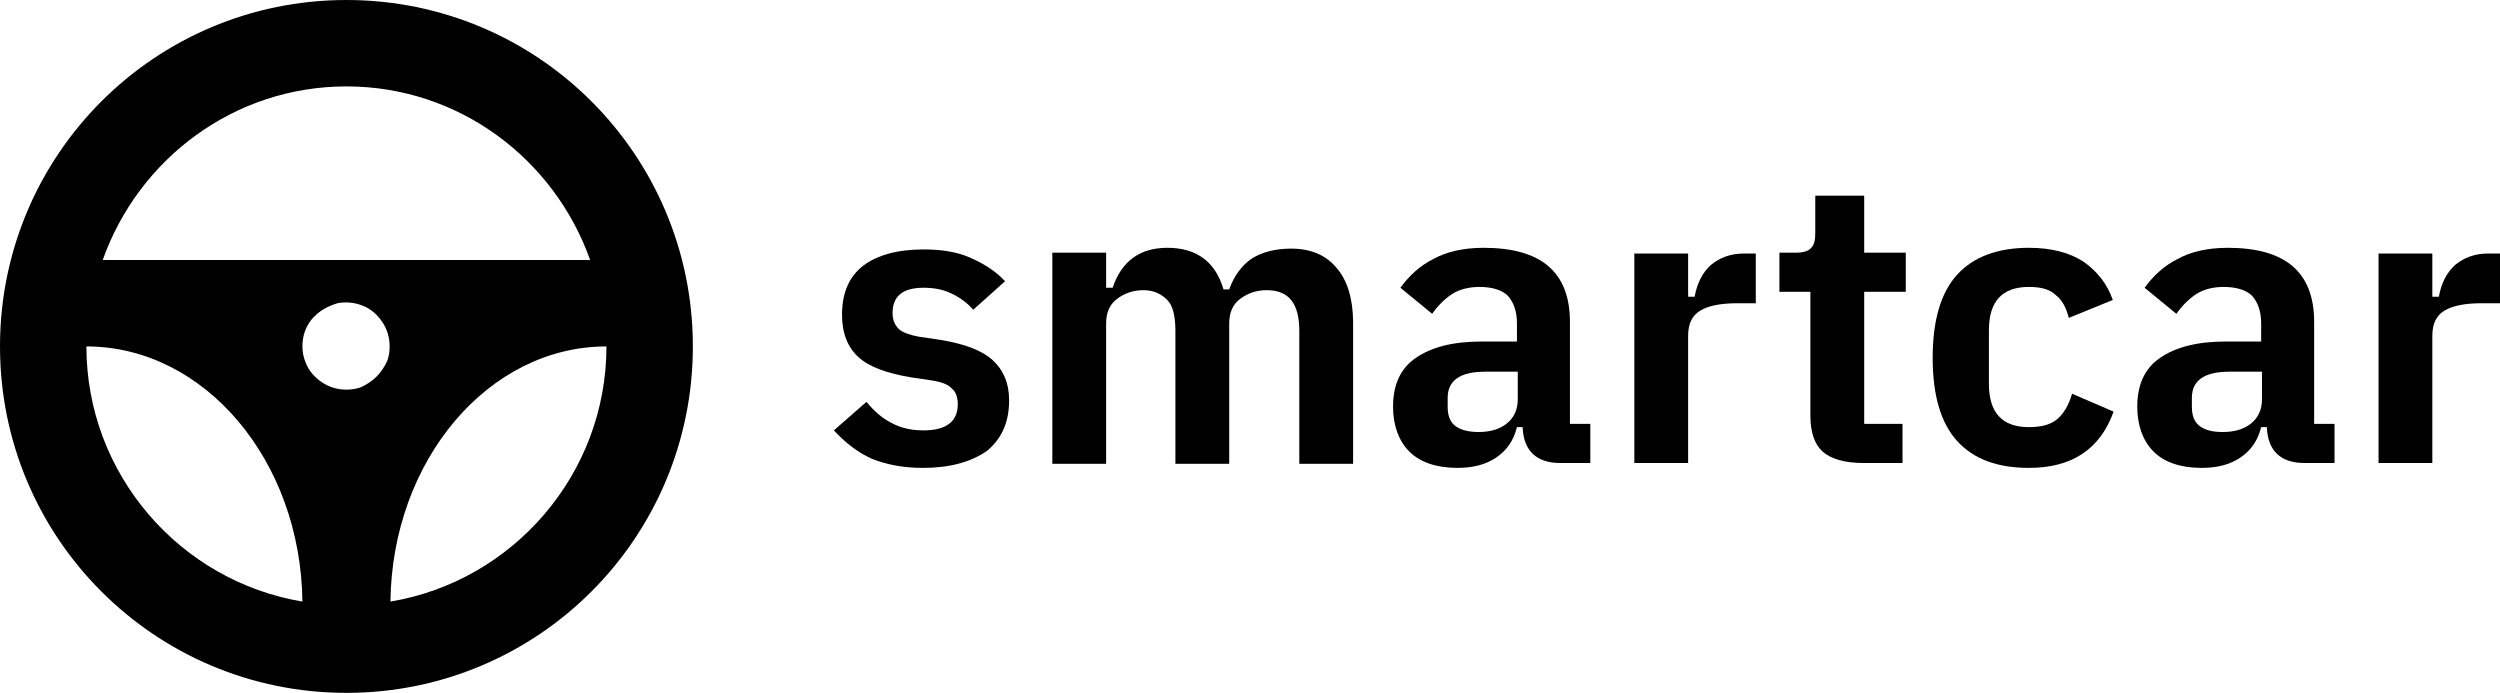 <?xml version="1.0" encoding="UTF-8" standalone="no"?>
<!-- Generator: Adobe Illustrator 15.0.0, SVG Export Plug-In . SVG Version: 6.00 Build 0) -->

<svg
   version="1.1"
   id="Layer_1"
   x="0px"
   y="0px"
   width="306.7"
   height="85"
   viewBox="0 0 306.7 85"
   xml:space="preserve"
   sodipodi:docname="smartcar-mobex.svg"
   inkscape:version="1.2.1 (9c6d41e410, 2022-07-14)"
   xmlns:inkscape="http://www.inkscape.org/namespaces/inkscape"
   xmlns:sodipodi="http://sodipodi.sourceforge.net/DTD/sodipodi-0.dtd"
   xmlns="http://www.w3.org/2000/svg"
   xmlns:svg="http://www.w3.org/2000/svg"><defs
   id="defs25" /><sodipodi:namedview
   id="namedview23"
   pagecolor="#ffffff"
   bordercolor="#666666"
   borderopacity="1.0"
   inkscape:showpageshadow="2"
   inkscape:pageopacity="0.0"
   inkscape:pagecheckerboard="0"
   inkscape:deskcolor="#d1d1d1"
   showgrid="false"
   inkscape:zoom="0.78666667"
   inkscape:cx="154.44915"
   inkscape:cy="42.584746"
   inkscape:window-width="3840"
   inkscape:window-height="2071"
   inkscape:window-x="-9"
   inkscape:window-y="-9"
   inkscape:window-maximized="1"
   inkscape:current-layer="Layer_1" /> <g
   id="g20"
   transform="translate(-24.9,-107.5)"> <path
   d="M 72.8,181.3 C 73,164 84.8,150 99.3,150 c 0,15.7 -11.5,28.8 -26.5,31.3 z M 35.5,150 C 50,150 61.8,164 62,181.3 47,178.8 35.5,165.7 35.5,150 Z m 31.9,5.3 c -1.1,0 -2.1,-0.3 -3,-0.9 -0.9,-0.6 -1.6,-1.4 -2,-2.4 -0.4,-1 -0.5,-2 -0.3,-3.1 0.2,-1 0.7,-2 1.5,-2.7 0.7,-0.7 1.7,-1.2 2.7,-1.5 1,-0.2 2.1,-0.1 3.1,0.3 1,0.4 1.8,1.1 2.4,2 0.6,0.9 0.9,1.9 0.9,3 0,0.7 -0.1,1.4 -0.4,2 -0.3,0.6 -0.7,1.2 -1.2,1.7 -0.5,0.5 -1.1,0.9 -1.7,1.2 -0.6,0.3 -1.3,0.4 -2,0.4 z m 0,-37.2 c 13.8,0 25.5,8.9 29.9,21.3 H 37.5 C 41.9,127 53.6,118.1 67.4,118.1 Z m 0,-10.6 c -23.5,0 -42.5,19 -42.5,42.5 0,23.5 19,42.5 42.5,42.5 23.5,0 42.5,-19 42.5,-42.5 0,-23.5 -19,-42.5 -42.5,-42.5 z"
   id="path2" /> <path
   d="m 138.1,164.9 c -2.4,0 -4.4,-0.4 -6.2,-1.1 -1.8,-0.8 -3.3,-2 -4.7,-3.5 l 4,-3.5 c 0.9,1.1 1.9,2 3.1,2.6 1.1,0.6 2.4,0.9 3.9,0.9 2.8,0 4.2,-1.1 4.2,-3.2 0,-0.8 -0.2,-1.5 -0.7,-1.9 -0.4,-0.5 -1.2,-0.8 -2.3,-1 l -2.7,-0.4 c -3,-0.5 -5.2,-1.3 -6.5,-2.5 -1.3,-1.2 -2,-2.9 -2,-5.2 0,-2.7 0.9,-4.7 2.6,-6 1.7,-1.3 4.2,-2 7.4,-2 2.2,0 4.1,0.3 5.7,1 1.6,0.7 3.1,1.6 4.3,2.9 l -3.9,3.5 c -0.7,-0.8 -1.6,-1.5 -2.7,-2 -1,-0.5 -2.2,-0.7 -3.4,-0.7 -2.5,0 -3.8,1 -3.8,3.1 0,0.9 0.3,1.5 0.8,2 0.5,0.4 1.3,0.7 2.4,0.9 l 2.7,0.4 c 3,0.5 5.1,1.3 6.4,2.5 1.3,1.2 2,2.8 2,4.9 0,2.7 -0.9,4.7 -2.7,6.2 -2,1.4 -4.6,2.1 -7.9,2.1 z"
   id="path4" /> <path
   d="m 154,164.3 v -12.9 -12.9 h 6.6 v 4.3 h 0.8 c 1.1,-3.3 3.4,-4.9 6.7,-4.9 3.6,0 5.9,1.7 6.9,5.1 h 0.7 c 0.6,-1.7 1.6,-3 2.8,-3.8 1.3,-0.8 2.9,-1.2 4.8,-1.2 2.4,0 4.3,0.8 5.6,2.4 1.3,1.5 2,3.8 2,6.7 v 17.3 h -6.6 v -16.3 c 0,-3.4 -1.3,-5 -4,-5 -1.3,0 -2.4,0.4 -3.3,1.1 -0.9,0.7 -1.3,1.7 -1.3,3 v 17.2 h -6.6 v -16.3 c 0,-1.8 -0.3,-3.1 -1,-3.8 -0.7,-0.7 -1.6,-1.2 -2.9,-1.2 -1.3,0 -2.4,0.4 -3.3,1.1 -0.9,0.7 -1.3,1.7 -1.3,3 v 17.2 H 154 Z"
   id="path6" /> <path
   d="m 206.3,160.5 c 1.3,0 2.5,-0.3 3.4,-1 0.9,-0.7 1.4,-1.7 1.4,-3 v -3.4 h -4 c -3.1,0 -4.6,1.1 -4.6,3.2 v 1.1 c 0,1.1 0.3,1.9 1,2.4 0.7,0.5 1.7,0.7 2.8,0.7 z m 10,3.8 c -2.9,0 -4.5,-1.5 -4.6,-4.4 H 211 c -0.4,1.6 -1.2,2.8 -2.5,3.7 -1.3,0.9 -2.9,1.3 -4.8,1.3 -2.6,0 -4.6,-0.7 -5.9,-2 -1.3,-1.3 -2,-3.2 -2,-5.5 0,-2.7 0.9,-4.7 2.8,-6 1.9,-1.3 4.5,-2 8,-2 h 4.4 v -2.2 c 0,-1.5 -0.4,-2.6 -1.1,-3.4 -0.7,-0.7 -1.9,-1.1 -3.5,-1.1 -1.3,0 -2.5,0.3 -3.4,0.9 -0.9,0.6 -1.7,1.4 -2.4,2.4 l -3.9,-3.2 c 1.1,-1.5 2.4,-2.7 4,-3.5 1.6,-0.9 3.7,-1.4 6.2,-1.4 7.1,0 10.6,3 10.6,9.1 v 12.5 h 2.5 v 4.8 z"
   id="path8" /> <path
   d="m 225.4,164.3 v -25.7 h 6.6 v 5.3 h 0.8 c 0.3,-1.7 1,-3 2,-3.9 1.1,-0.9 2.4,-1.4 4.1,-1.4 h 1.4 v 6.1 h -2.2 c -2.1,0 -3.6,0.3 -4.6,0.9 -1,0.6 -1.5,1.6 -1.5,3.1 v 15.6 z"
   id="path10" /> <path
   d="m 253.5,164.3 c -2.3,0 -4,-0.5 -5,-1.4 -1,-0.9 -1.5,-2.4 -1.5,-4.4 v -15.2 h -3.8 v -4.8 h 2 c 0.9,0 1.6,-0.2 1.9,-0.6 0.4,-0.4 0.5,-1 0.5,-1.9 v -4.5 h 6 v 7 h 5.1 v 4.8 h -5.1 v 16.2 h 4.7 v 4.8 z"
   id="path12" /> <path
   d="m 273.8,164.9 c -3.9,0 -6.8,-1.1 -8.8,-3.3 -2,-2.2 -3,-5.6 -3,-10.2 0,-4.6 1,-8 3,-10.2 2,-2.2 5,-3.3 8.8,-3.3 2.8,0 5,0.6 6.7,1.7 1.7,1.2 2.9,2.7 3.6,4.7 l -5.4,2.2 c -0.3,-1.2 -0.8,-2.2 -1.6,-2.8 -0.7,-0.7 -1.8,-1 -3.3,-1 -3.3,0 -4.9,1.8 -4.9,5.3 v 6.6 c 0,3.5 1.6,5.3 4.9,5.3 1.5,0 2.7,-0.3 3.5,-1 0.8,-0.7 1.4,-1.7 1.8,-3.1 l 5.1,2.2 c -1.7,4.7 -5.2,6.9 -10.4,6.9 z"
   id="path14" /> <path
   d="m 297.6,160.5 c 1.3,0 2.5,-0.3 3.4,-1 0.9,-0.7 1.4,-1.7 1.4,-3 v -3.4 h -4 c -3.1,0 -4.6,1.1 -4.6,3.2 v 1.1 c 0,1.1 0.3,1.9 1,2.4 0.7,0.5 1.6,0.7 2.8,0.7 z m 10,3.8 c -2.9,0 -4.5,-1.5 -4.6,-4.4 h -0.7 c -0.4,1.6 -1.2,2.8 -2.5,3.7 -1.3,0.9 -2.9,1.3 -4.8,1.3 -2.6,0 -4.6,-0.7 -5.9,-2 -1.3,-1.3 -2,-3.2 -2,-5.5 0,-2.7 0.9,-4.7 2.8,-6 1.9,-1.3 4.5,-2 8,-2 h 4.4 v -2.2 c 0,-1.5 -0.4,-2.6 -1.1,-3.4 -0.7,-0.7 -1.9,-1.1 -3.5,-1.1 -1.3,0 -2.5,0.3 -3.4,0.9 -0.9,0.6 -1.7,1.4 -2.4,2.4 l -3.9,-3.2 c 1.1,-1.5 2.4,-2.7 4,-3.5 1.6,-0.9 3.7,-1.4 6.2,-1.4 7.1,0 10.6,3 10.6,9.1 v 12.5 h 2.5 v 4.8 z"
   id="path16" /> <path
   d="m 316.7,164.3 v -25.7 h 6.6 v 5.3 h 0.8 c 0.3,-1.7 1,-3 2,-3.9 1.1,-0.9 2.4,-1.4 4.1,-1.4 h 1.4 v 6.1 h -2.2 c -2.1,0 -3.6,0.3 -4.6,0.9 -1,0.6 -1.5,1.6 -1.5,3.1 v 15.6 z"
   id="path18" /> </g> </svg>
